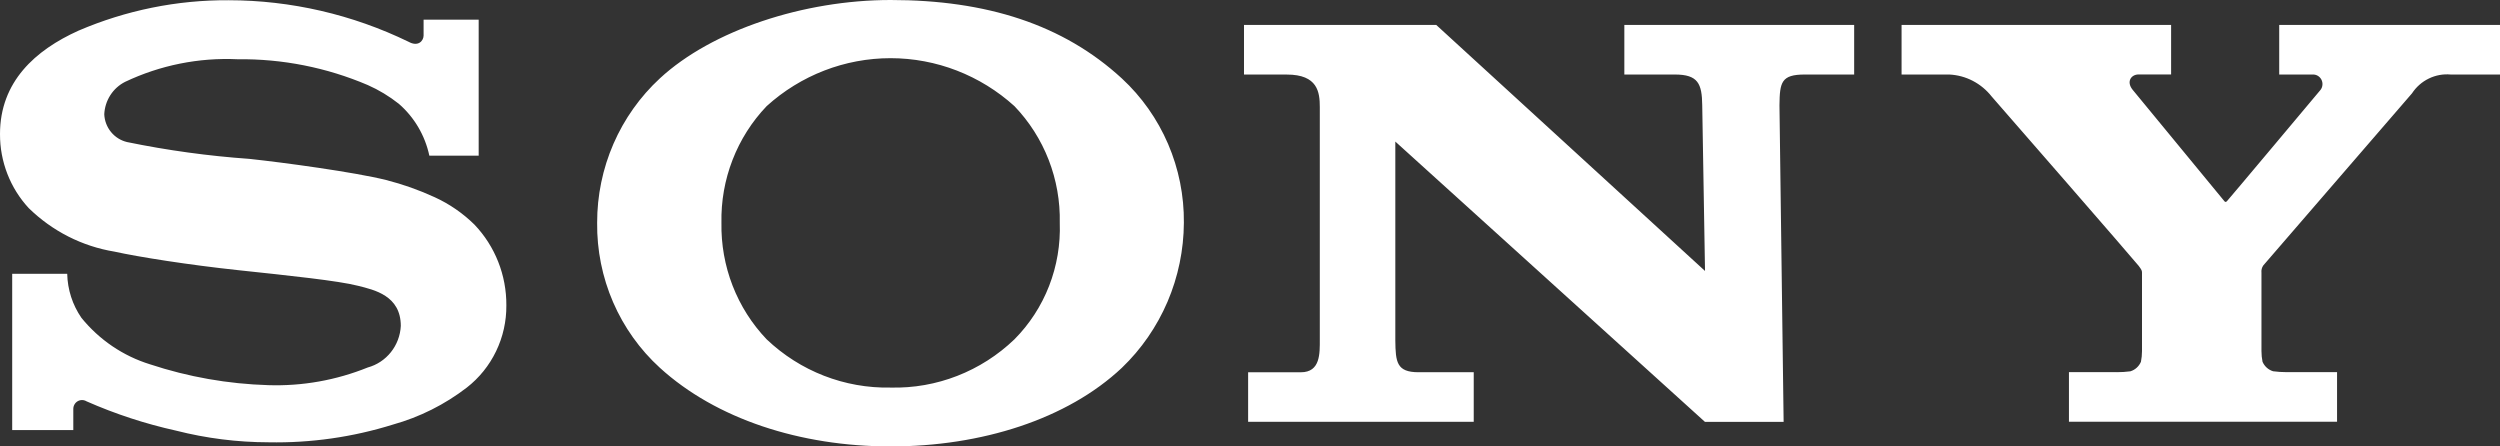 <?xml version="1.0" encoding="UTF-8"?> <svg xmlns="http://www.w3.org/2000/svg" width="140" height="25" viewBox="0 0 140 25" fill="none"><rect x="0" y="0" width="140" height="25" fill="#333333" stroke="none"/><path d="M49.876 25C44.8 25 40.096 23.457 36.954 20.597C35.833 19.575 34.94 18.322 34.333 16.922C33.727 15.522 33.423 14.006 33.44 12.477C33.437 10.955 33.748 9.448 34.353 8.055C34.959 6.662 35.845 5.412 36.954 4.388C39.872 1.69 45.024 0 49.876 0C55.244 0 59.541 1.372 62.825 4.394C63.932 5.418 64.814 6.667 65.412 8.06C66.01 9.453 66.312 10.959 66.297 12.478C66.289 13.999 65.977 15.503 65.381 16.898C64.784 18.293 63.915 19.552 62.825 20.597C59.767 23.476 54.961 25 49.876 25V21.704C52.448 21.768 54.94 20.796 56.809 19.002C57.653 18.152 58.314 17.133 58.751 16.01C59.187 14.888 59.39 13.686 59.347 12.479C59.373 11.274 59.162 10.075 58.726 8.953C58.29 7.831 57.638 6.808 56.809 5.944C54.9 4.214 52.43 3.258 49.87 3.258C47.311 3.258 44.841 4.214 42.932 5.944C42.105 6.81 41.456 7.833 41.022 8.955C40.587 10.076 40.376 11.275 40.401 12.479C40.379 13.682 40.591 14.878 41.025 15.997C41.459 17.116 42.108 18.138 42.932 19.002C44.81 20.788 47.302 21.757 49.876 21.704V25ZM12.808 0.013C9.919 -0.005 7.056 0.575 4.395 1.717C1.978 2.807 4.34174e-05 4.575 4.34174e-05 7.508C-0.006 9.047 0.57 10.531 1.608 11.653C2.926 12.943 4.601 13.794 6.409 14.091C7.733 14.384 10.564 14.835 13.383 15.134C16.183 15.433 18.935 15.718 20.057 16.006C20.953 16.233 22.445 16.55 22.445 18.253C22.418 18.79 22.224 19.303 21.891 19.721C21.559 20.139 21.105 20.439 20.593 20.579C18.824 21.293 16.93 21.63 15.027 21.569C12.774 21.502 10.543 21.109 8.4 20.401C6.896 19.936 5.561 19.031 4.561 17.8C4.06 17.075 3.783 16.216 3.764 15.332H0.683V24.082H4.105V22.898C4.105 22.81 4.128 22.724 4.172 22.648C4.215 22.572 4.278 22.51 4.353 22.467C4.429 22.424 4.514 22.402 4.6 22.403C4.687 22.404 4.771 22.429 4.845 22.474C6.459 23.185 8.137 23.734 9.856 24.115C11.554 24.547 13.299 24.767 15.05 24.769C17.408 24.814 19.758 24.478 22.012 23.774C23.506 23.356 24.907 22.654 26.141 21.704C26.836 21.163 27.398 20.466 27.782 19.667C28.167 18.869 28.363 17.99 28.356 17.101C28.367 15.412 27.724 13.785 26.564 12.573C25.917 11.938 25.167 11.421 24.347 11.046C23.469 10.642 22.558 10.319 21.624 10.081C19.861 9.641 15.873 9.1 13.966 8.897C11.665 8.735 9.376 8.42 7.114 7.955C6.764 7.872 6.45 7.676 6.22 7.396C5.989 7.116 5.855 6.767 5.839 6.402C5.856 6.021 5.973 5.652 6.178 5.332C6.383 5.012 6.668 4.754 7.005 4.584C8.972 3.651 11.132 3.217 13.301 3.318C15.805 3.287 18.288 3.779 20.596 4.763C21.216 5.037 21.8 5.39 22.333 5.812C23.201 6.564 23.801 7.584 24.043 8.716H26.806V1.103H23.721V1.989C23.721 2.274 23.429 2.645 22.879 2.339C19.735 0.813 16.294 0.018 12.808 0.013ZM80.428 1.395L95.481 15.174L95.325 5.897C95.311 4.681 95.09 4.173 93.792 4.173H90.963V1.398H103.833V4.173H101.072C99.748 4.173 99.665 4.602 99.65 5.897L99.883 23.624H95.476L78.138 7.928V19.065C78.152 20.276 78.209 20.845 79.438 20.845H82.529V23.619H69.895V20.847H72.849C73.952 20.847 73.909 19.778 73.909 19.002V6.002C73.909 5.164 73.797 4.175 72.06 4.175H69.664V1.395H80.428ZM118.539 20.842C118.794 20.843 119.048 20.827 119.301 20.794C119.432 20.754 119.553 20.686 119.655 20.593C119.757 20.501 119.838 20.387 119.893 20.26C119.932 20.063 119.952 19.862 119.952 19.66V15.275C119.952 15.169 119.944 15.124 119.767 14.889C119.573 14.632 111.884 5.798 111.532 5.403C111.246 5.039 110.886 4.741 110.477 4.528C110.068 4.316 109.62 4.195 109.161 4.173H106.488V1.397H121.582V4.169H119.762C119.342 4.169 119.062 4.575 119.426 5.025C119.426 5.025 124.504 11.185 124.552 11.25C124.6 11.315 124.639 11.331 124.704 11.272C124.769 11.213 129.909 5.081 129.95 5.033C130.012 4.952 130.049 4.854 130.057 4.752C130.066 4.65 130.045 4.548 129.998 4.457C129.951 4.367 129.879 4.292 129.791 4.241C129.703 4.191 129.603 4.167 129.502 4.173H127.636V1.397H140V4.173H137.237C136.816 4.135 136.393 4.213 136.012 4.399C135.631 4.584 135.306 4.87 135.072 5.227C134.727 5.623 126.954 14.62 126.744 14.865C126.661 14.984 126.625 15.13 126.642 15.275V19.659C126.642 19.86 126.662 20.061 126.701 20.258C126.756 20.385 126.837 20.499 126.94 20.591C127.042 20.683 127.164 20.751 127.295 20.791C127.545 20.824 127.796 20.84 128.048 20.84H130.875V23.616H115.861V20.84H118.54L118.539 20.842Z" fill="white"></path></svg> 